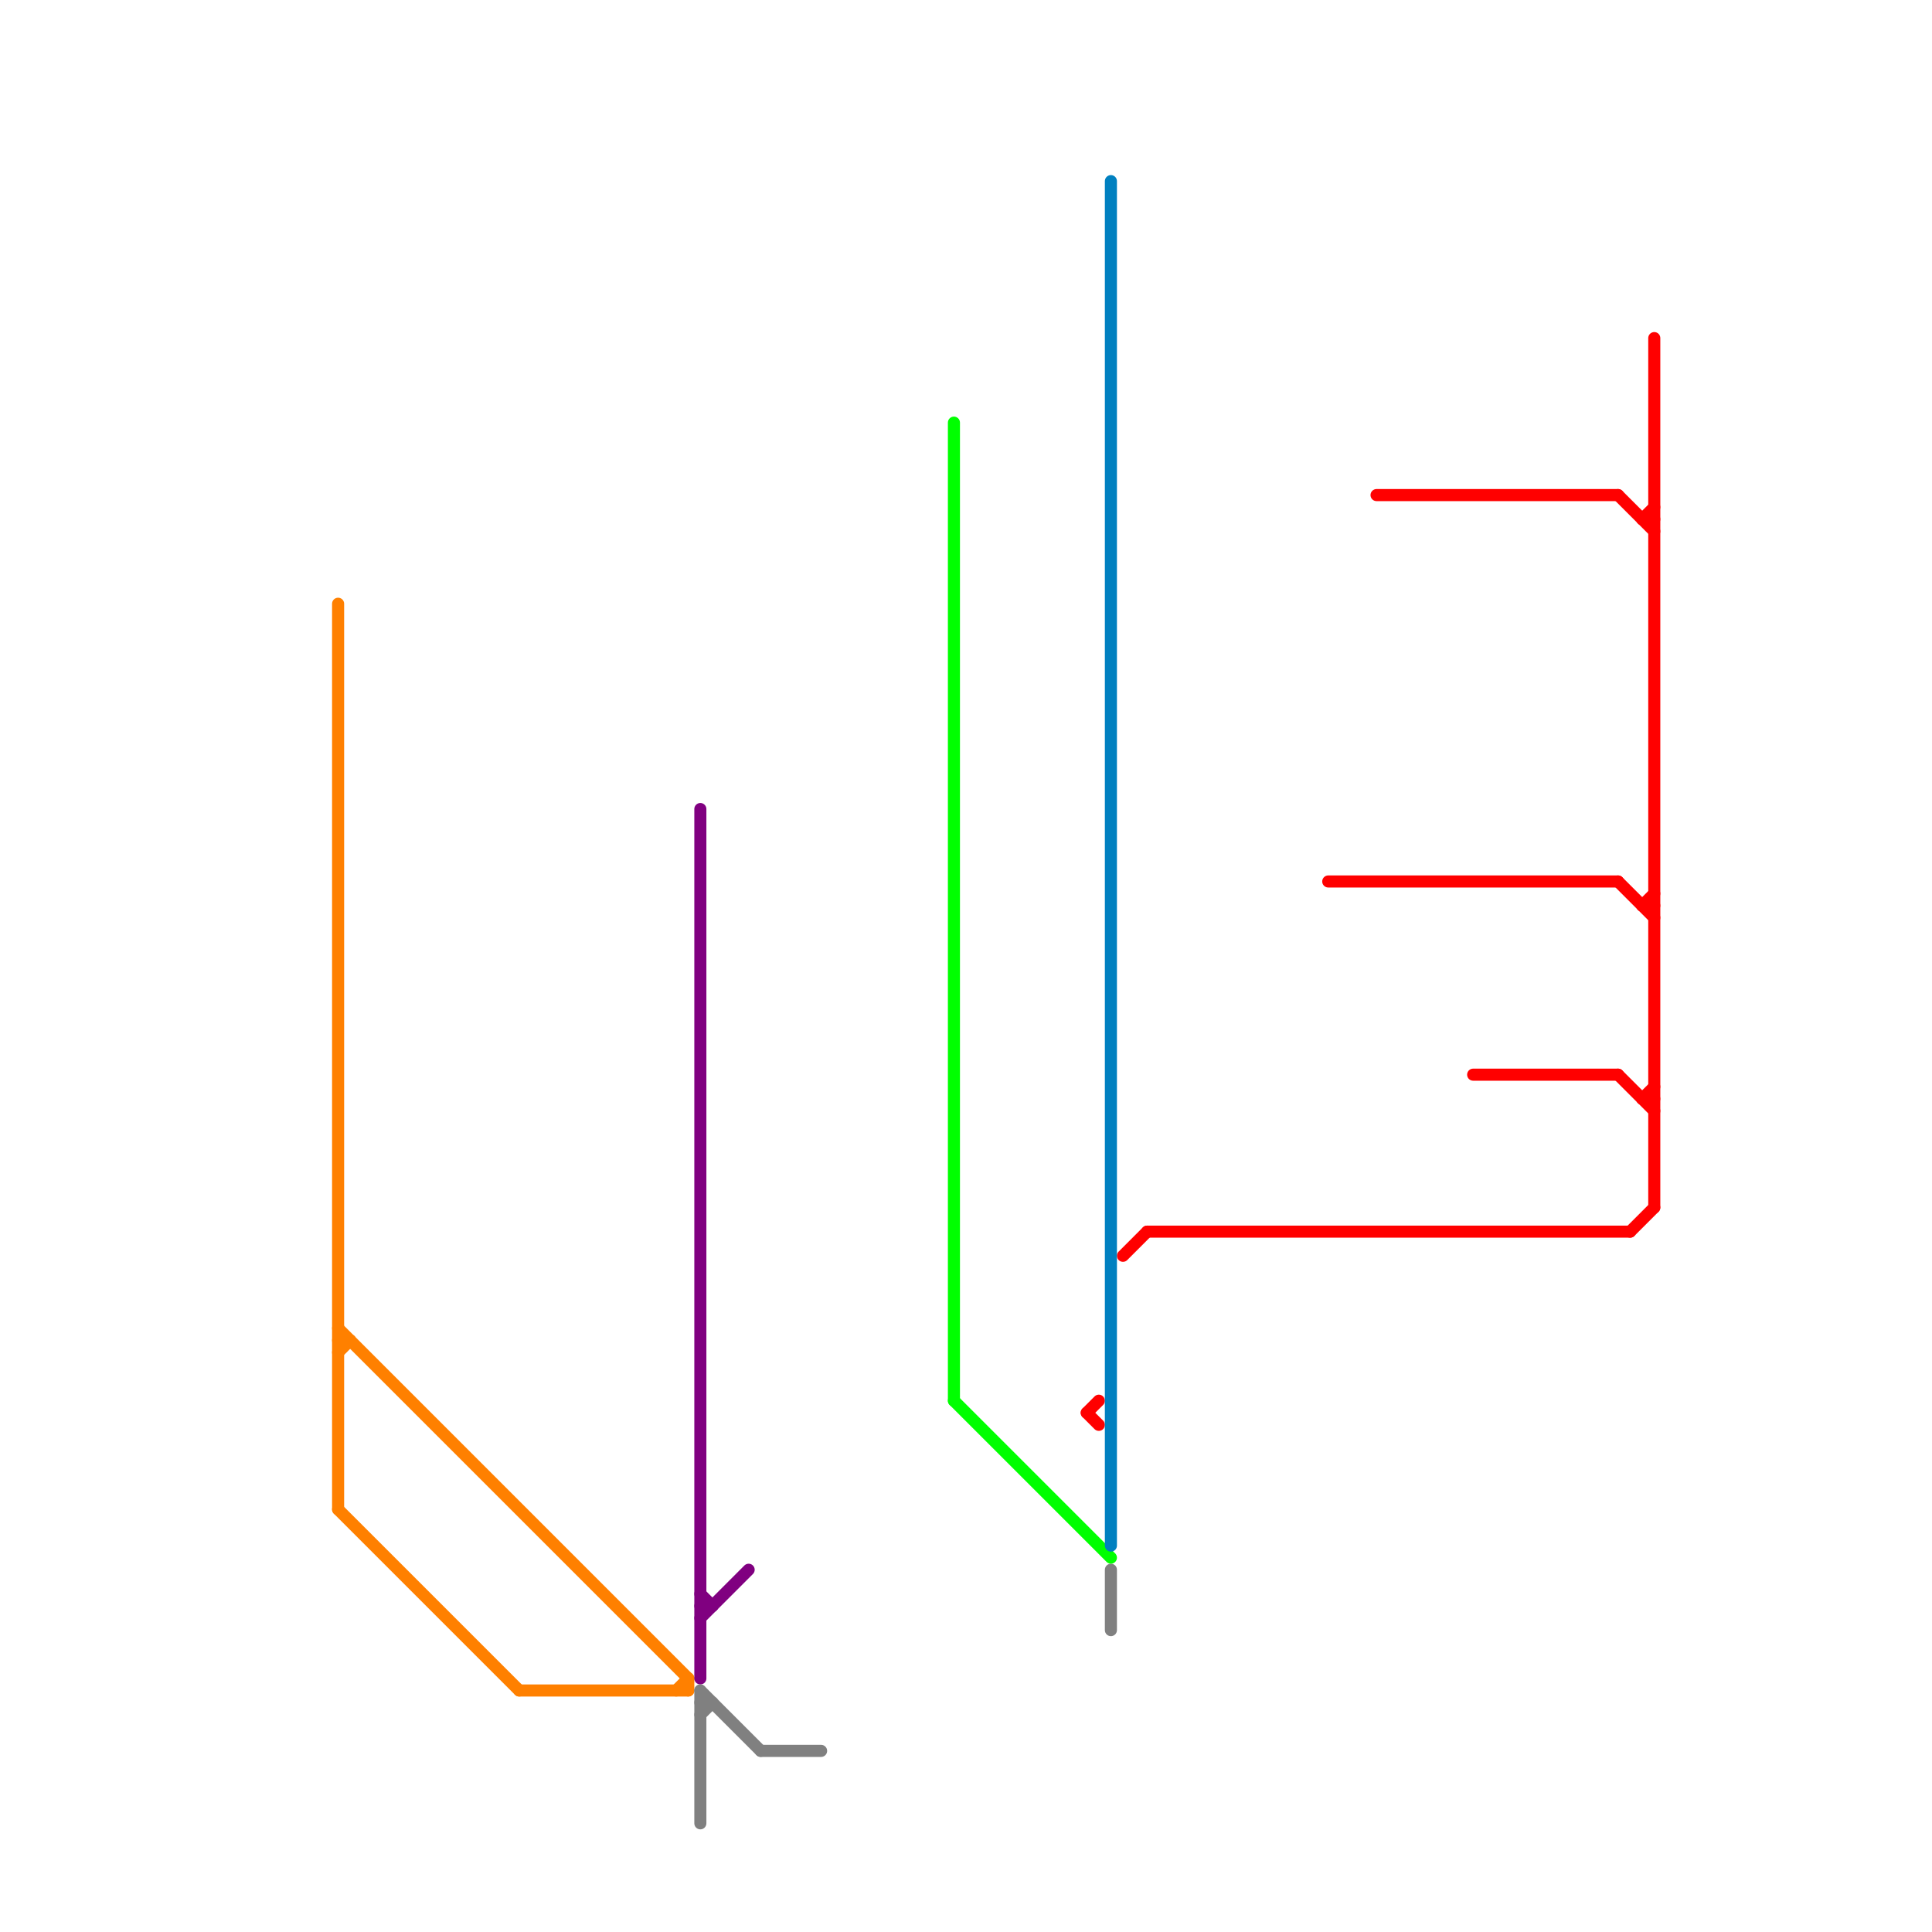 
<svg version="1.1" xmlns="http://www.w3.org/2000/svg" viewBox="0 0 160 160">
<style>text { font: 1px Helvetica; font-weight: 600; white-space: pre; dominant-baseline: central; } line { stroke-width: 1; fill: none; stroke-linecap: round; stroke-linejoin: round; } .c0 { stroke: #ff0000 } .c1 { stroke: #ff8000 } .c2 { stroke: #800080 } .c3 { stroke: #808080 } .c4 { stroke: #00ff00 } .c5 { stroke: #0080c0 }</style><defs><g id="wm-xf"><circle r="1.2" fill="#000"/><circle r="0.9" fill="#fff"/><circle r="0.6" fill="#000"/><circle r="0.3" fill="#fff"/></g><g id="wm"><circle r="0.6" fill="#000"/><circle r="0.3" fill="#fff"/></g></defs><line class="c0" x1="95" y1="102" x2="135" y2="102"/><line class="c0" x1="136" y1="75" x2="137" y2="74"/><line class="c0" x1="93" y1="104" x2="95" y2="102"/><line class="c0" x1="134" y1="73" x2="137" y2="76"/><line class="c0" x1="90" y1="117" x2="91" y2="116"/><line class="c0" x1="122" y1="89" x2="134" y2="89"/><line class="c0" x1="136" y1="75" x2="137" y2="75"/><line class="c0" x1="114" y1="41" x2="134" y2="41"/><line class="c0" x1="134" y1="41" x2="137" y2="44"/><line class="c0" x1="134" y1="89" x2="137" y2="92"/><line class="c0" x1="90" y1="117" x2="91" y2="118"/><line class="c0" x1="136" y1="43" x2="137" y2="43"/><line class="c0" x1="135" y1="102" x2="137" y2="100"/><line class="c0" x1="137" y1="28" x2="137" y2="100"/><line class="c0" x1="136" y1="91" x2="137" y2="91"/><line class="c0" x1="136" y1="43" x2="137" y2="42"/><line class="c0" x1="110" y1="73" x2="134" y2="73"/><line class="c0" x1="136" y1="91" x2="137" y2="90"/><line class="c1" x1="28" y1="111" x2="29" y2="111"/><line class="c1" x1="56" y1="140" x2="57" y2="139"/><line class="c1" x1="28" y1="112" x2="29" y2="111"/><line class="c1" x1="57" y1="139" x2="57" y2="140"/><line class="c1" x1="28" y1="50" x2="28" y2="125"/><line class="c1" x1="43" y1="140" x2="57" y2="140"/><line class="c1" x1="28" y1="125" x2="43" y2="140"/><line class="c1" x1="28" y1="110" x2="57" y2="139"/><line class="c2" x1="58" y1="133" x2="59" y2="133"/><line class="c2" x1="58" y1="132" x2="59" y2="133"/><line class="c2" x1="58" y1="134" x2="62" y2="130"/><line class="c2" x1="58" y1="67" x2="58" y2="139"/><line class="c3" x1="63" y1="145" x2="68" y2="145"/><line class="c3" x1="58" y1="141" x2="59" y2="141"/><line class="c3" x1="58" y1="142" x2="59" y2="141"/><line class="c3" x1="92" y1="130" x2="92" y2="135"/><line class="c3" x1="58" y1="140" x2="63" y2="145"/><line class="c3" x1="58" y1="140" x2="58" y2="151"/><line class="c4" x1="79" y1="116" x2="92" y2="129"/><line class="c4" x1="79" y1="35" x2="79" y2="116"/><line class="c5" x1="92" y1="15" x2="92" y2="128"/>
</svg>
